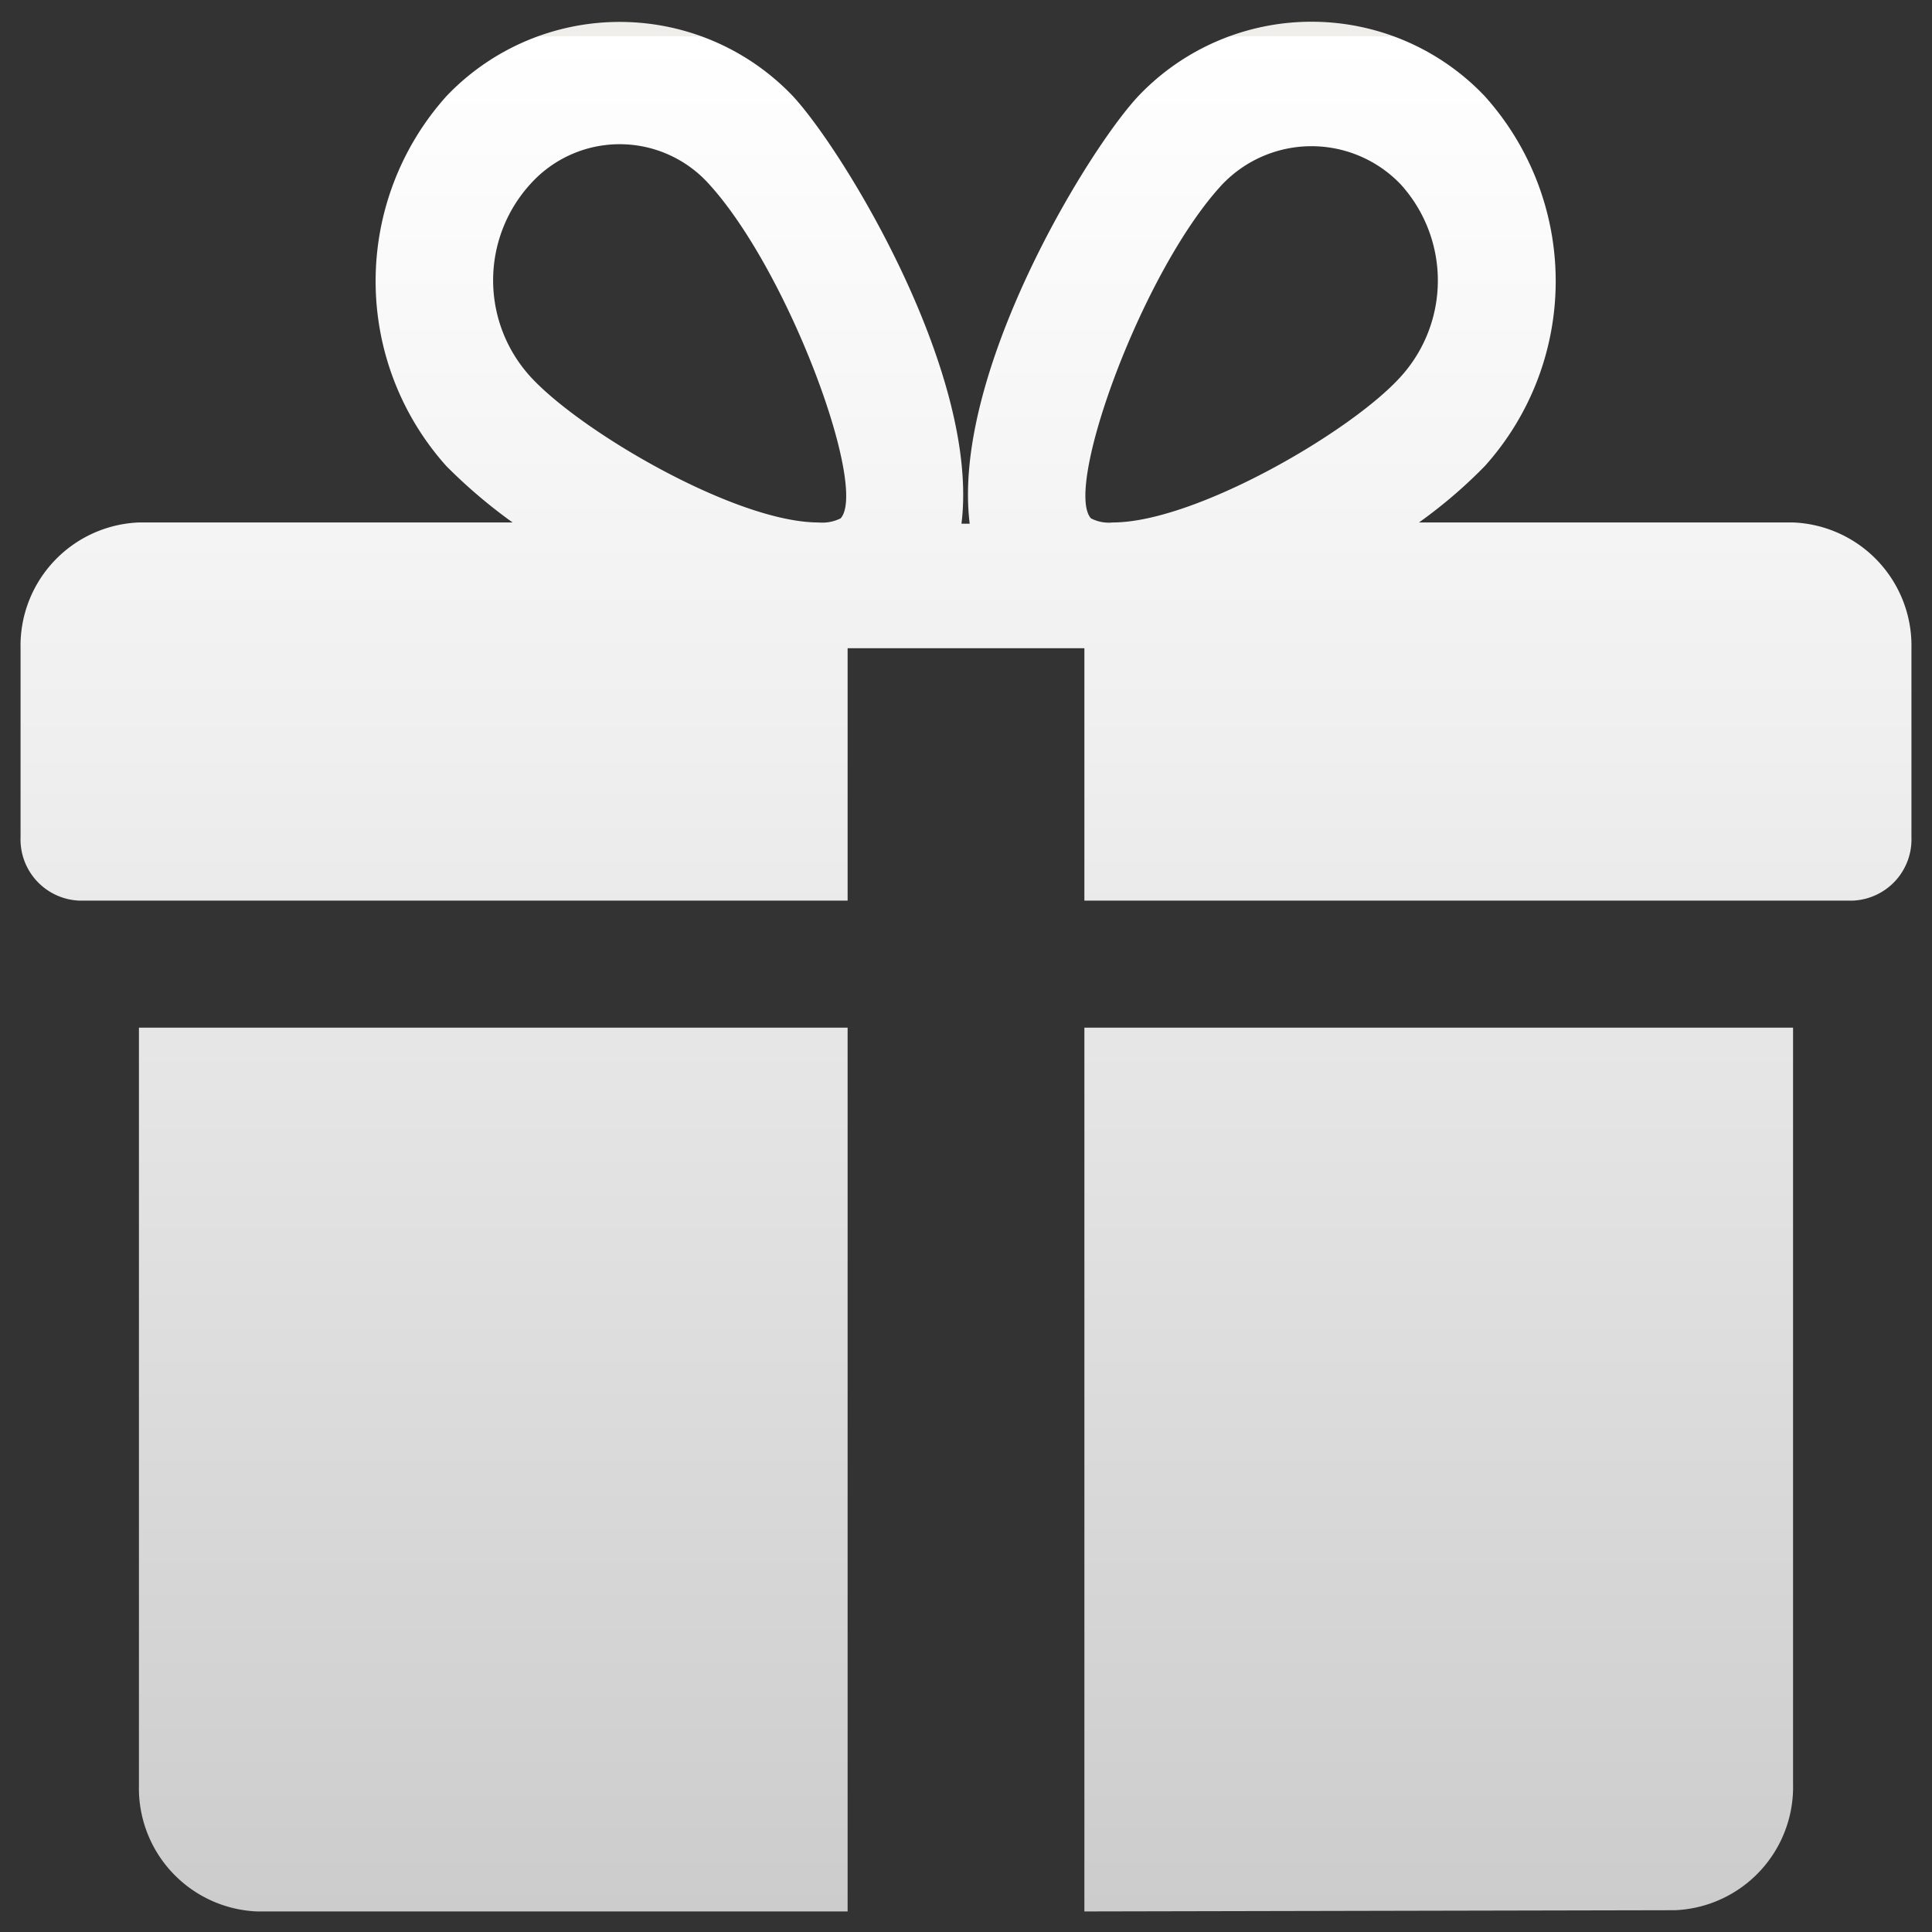 <svg id="圖層_1" data-name="圖層 1" xmlns="http://www.w3.org/2000/svg" xmlns:xlink="http://www.w3.org/1999/xlink" viewBox="0 0 47 47"><rect x="0" y="0" width="47" height="47" fill="#333333" stroke="none"/><defs><style>.cls-1{fill-rule:evenodd;fill:url(#未命名漸層);}</style><linearGradient id="未命名漸層" x1="-275.37" y1="410.91" x2="-275.37" y2="411.91" gradientTransform="matrix(46, 0, 0, -46, 12690.5, 18948.5)" gradientUnits="userSpaceOnUse"><stop offset="0" stop-color="#ccc"/><stop offset="0.64" stop-color="#f0f0f0"/><stop offset="1" stop-color="#fff"/><stop offset="1" stop-color="#fbfbfa"/><stop offset="1" stop-color="#f0eeeb"/></linearGradient></defs><title>5工作區域 1</title><g id="Page-1"><path id="Combined-Shape" class="cls-1" d="M3.38,43.43V25H20.62V46.5H6.25A3,3,0,0,1,3.38,43.43ZM29.74,4.48c-1.94,2.08-3.87,7.39-3.2,8.13a.94.94,0,0,0,.53.1c2,0,5.79-2.2,7-3.54a3.48,3.48,0,0,0,0-4.69A3,3,0,0,0,29.74,4.48ZM12.91,9.17c1.23,1.34,5,3.54,7,3.54a1,1,0,0,0,.54-.1c.67-.74-1.26-6-3.2-8.13a2.92,2.92,0,0,0-4.35,0A3.48,3.48,0,0,0,12.91,9.17Zm30.71,3.54a3,3,0,0,1,2.88,3.06v4.6a1.49,1.49,0,0,1-1.44,1.54H26.38V15.77H20.62v6.14H1.94A1.49,1.49,0,0,1,.5,20.37v-4.6a3,3,0,0,1,2.88-3.06h9.09a12.74,12.74,0,0,1-1.61-1.37,6.74,6.74,0,0,1,0-9,5.82,5.82,0,0,1,8.43,0c1.24,1.34,4.55,6.77,4.1,10.4h.2c-.45-3.63,2.85-9.06,4.1-10.4a5.81,5.81,0,0,1,8.43,0,6.73,6.73,0,0,1,0,9,11.91,11.91,0,0,1-1.6,1.37ZM26.38,46.5V25H43.62v18.4a3,3,0,0,1-2.87,3.07Z"/></g></svg>